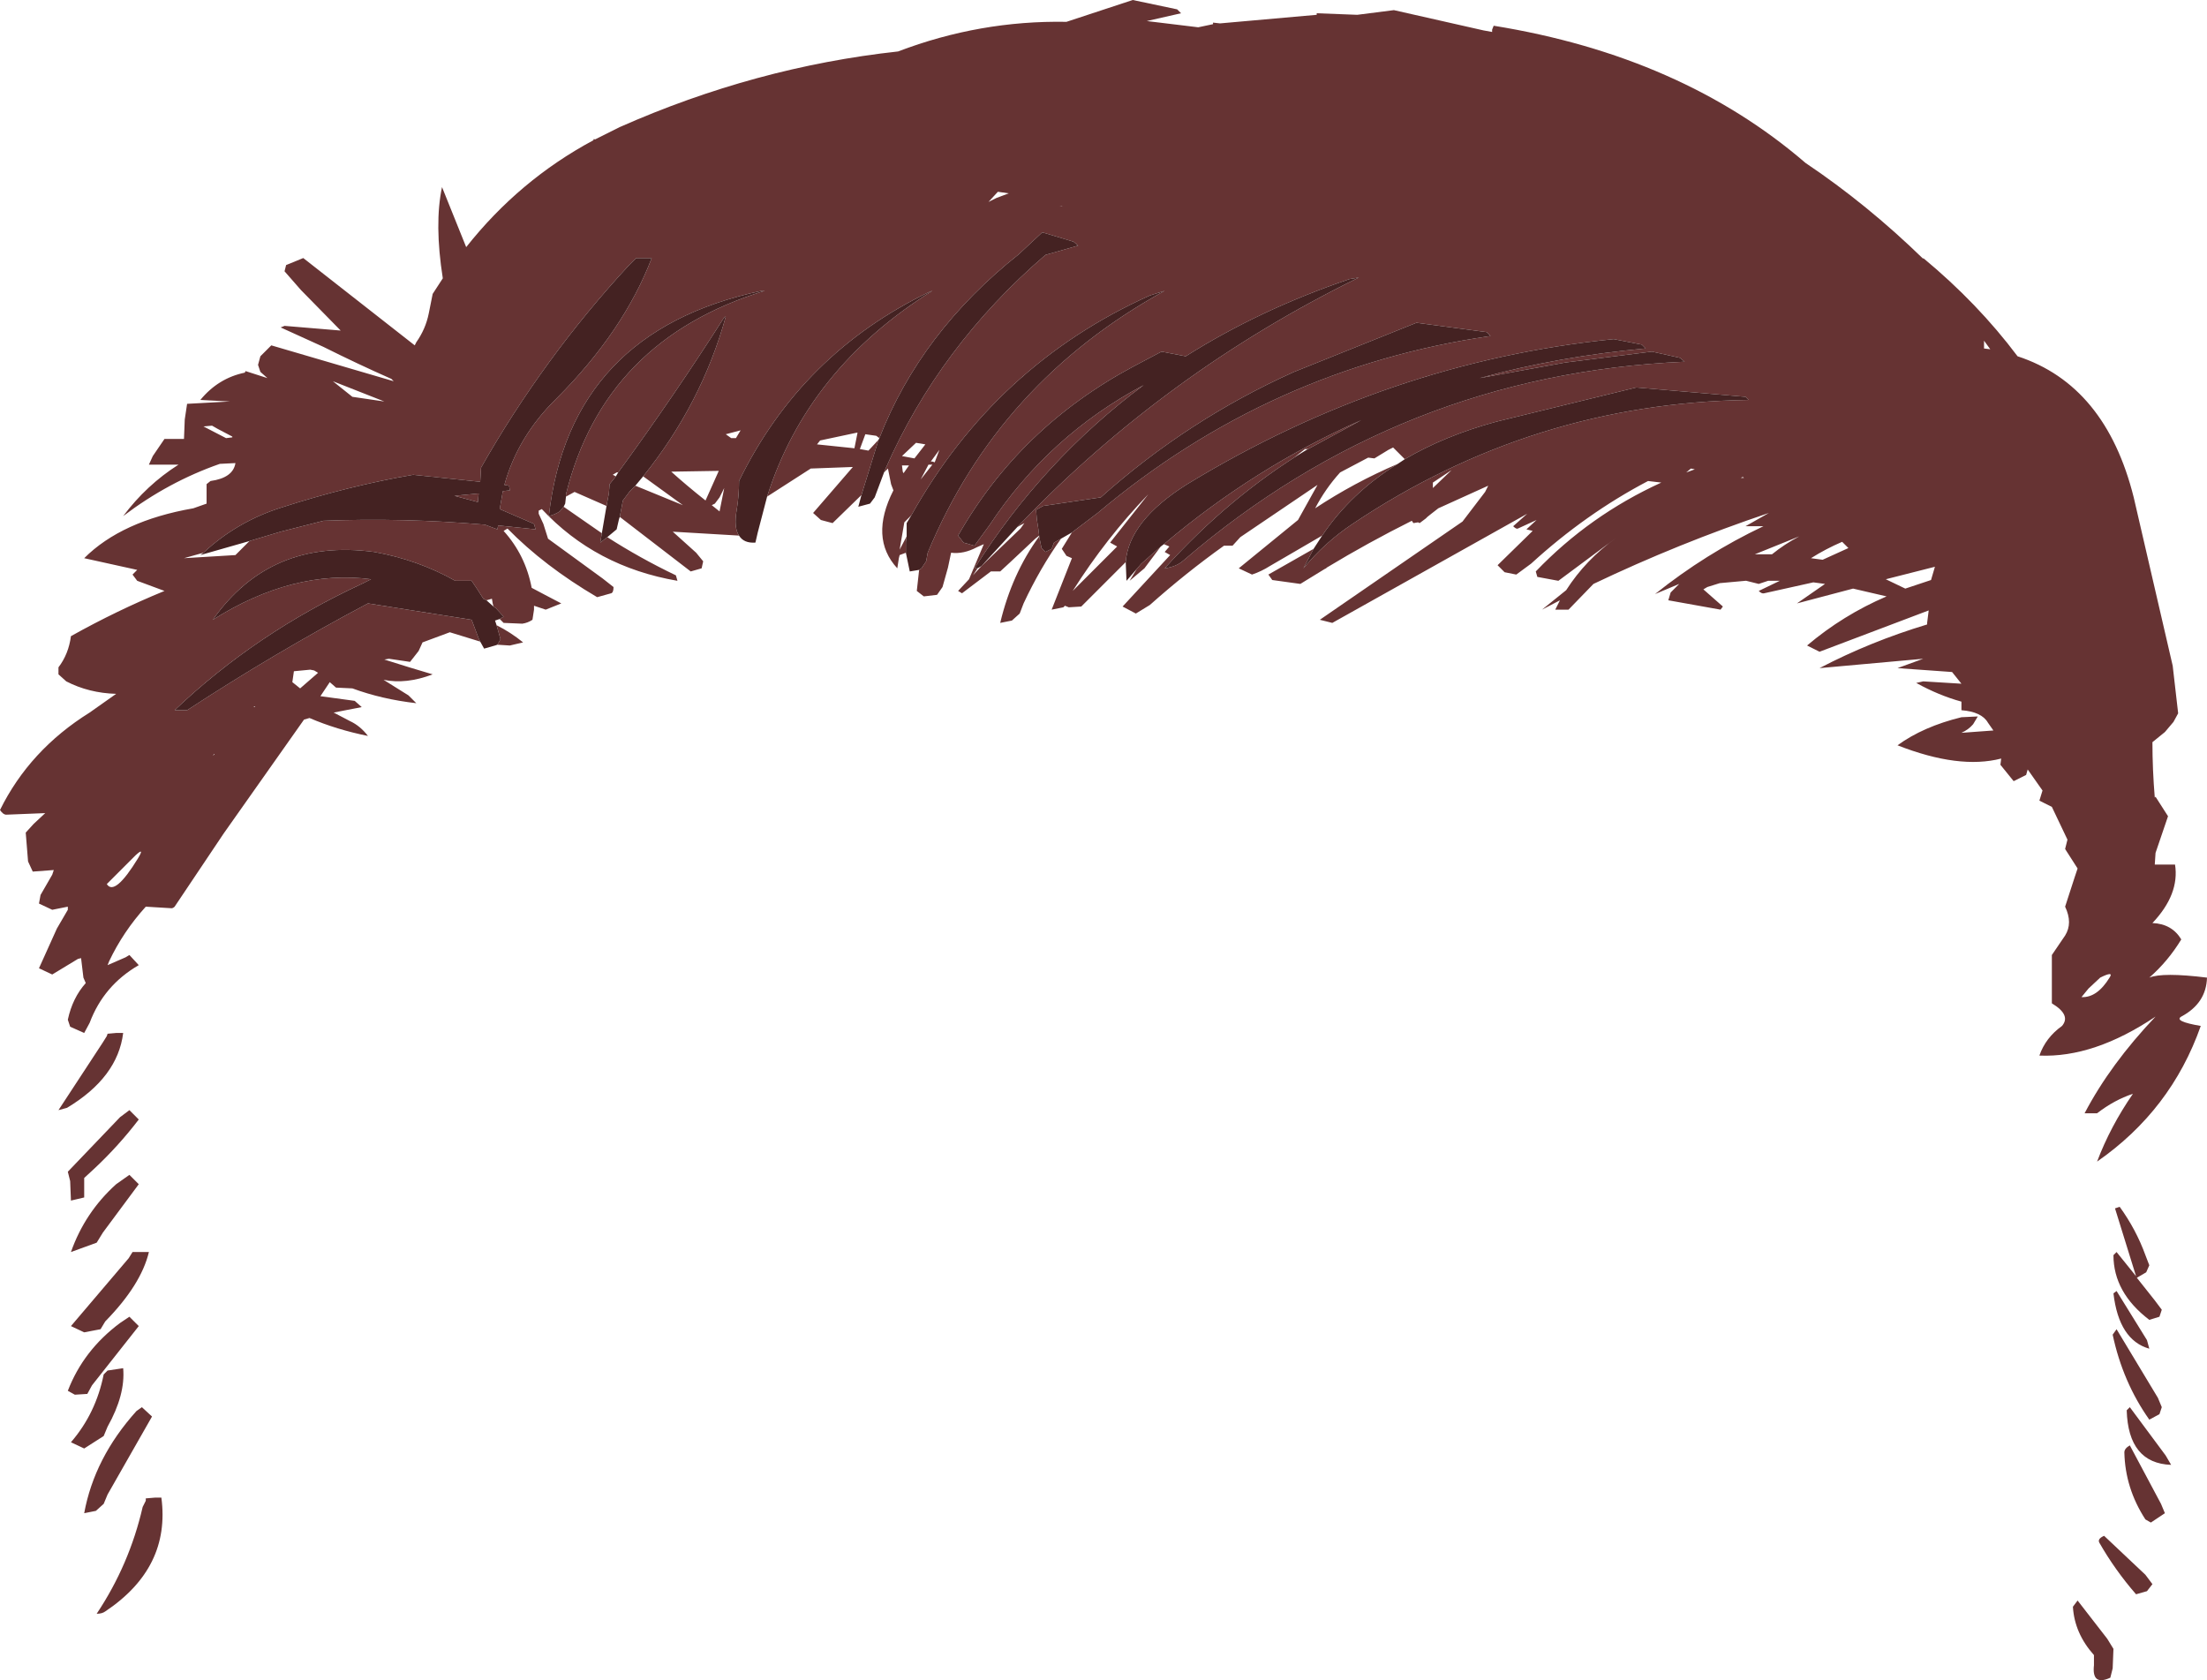 <?xml version="1.0" encoding="UTF-8" standalone="no"?>
<svg xmlns:xlink="http://www.w3.org/1999/xlink" height="107.75px" width="141.55px" xmlns="http://www.w3.org/2000/svg">
  <g transform="matrix(1.0, 0.0, 0.0, 1.0, 84.45, 132.25)">
    <path d="M-53.65 -91.1 L-55.6 -91.7 -57.35 -91.05 -57.6 -90.5 -58.15 -89.8 -59.5 -90.0 -59.8 -89.95 -58.2 -89.45 -56.7 -89.0 Q-58.4 -88.35 -59.85 -88.65 L-58.25 -87.65 -57.75 -87.15 Q-59.95 -87.4 -61.85 -88.1 L-62.9 -88.15 -63.3 -88.5 -63.9 -87.6 -61.7 -87.3 -61.25 -86.9 -63.05 -86.55 -62.0 -86.0 Q-61.35 -85.7 -60.85 -85.05 -62.85 -85.45 -64.6 -86.2 L-64.95 -86.1 -70.1 -78.8 -73.25 -74.1 Q-73.35 -74.0 -73.45 -74.0 L-75.1 -74.1 Q-76.55 -72.5 -77.45 -70.6 L-77.55 -70.35 -76.4 -70.85 -76.15 -71.0 -75.55 -70.35 Q-77.8 -69.05 -78.7 -66.65 L-79.05 -66.0 -79.95 -66.4 -80.1 -66.85 Q-79.8 -68.25 -78.95 -69.2 L-79.1 -69.55 -79.25 -70.8 -79.45 -70.75 -81.1 -69.75 -81.95 -70.15 -80.8 -72.7 -80.1 -73.9 -80.1 -74.1 -81.1 -73.9 -81.95 -74.3 -81.85 -74.85 -81.1 -76.15 -81.0 -76.45 -82.35 -76.35 -82.65 -77.0 -82.8 -78.85 -82.3 -79.4 -81.55 -80.1 -84.05 -80.0 Q-84.25 -80.0 -84.45 -80.3 -82.55 -84.15 -78.7 -86.55 L-77.0 -87.75 Q-78.75 -87.8 -80.2 -88.55 L-80.7 -89.0 -80.7 -89.45 Q-80.05 -90.3 -79.9 -91.45 -76.95 -93.1 -73.9 -94.35 L-75.65 -95.0 -75.95 -95.4 -75.65 -95.7 -79.05 -96.45 Q-76.65 -98.85 -72.05 -99.65 L-71.2 -99.95 -71.2 -100.6 -71.2 -101.2 -70.95 -101.4 Q-69.5 -101.6 -69.35 -102.55 L-70.35 -102.5 Q-73.65 -101.35 -76.55 -99.15 -75.05 -101.15 -73.0 -102.45 L-74.3 -102.45 -74.9 -102.45 -74.65 -103.0 -73.9 -104.1 -72.65 -104.1 -72.6 -105.35 -72.45 -106.35 -69.7 -106.5 -71.6 -106.6 Q-70.45 -108.0 -68.75 -108.35 L-68.7 -108.45 -67.3 -108.0 -67.75 -108.4 -67.9 -108.85 -67.75 -109.4 -67.05 -110.1 -59.2 -107.8 -59.35 -107.95 Q-61.5 -108.9 -63.7 -110.0 L-66.45 -111.25 -66.2 -111.35 -62.6 -111.05 -65.15 -113.65 -66.2 -114.85 -66.1 -115.25 -65.0 -115.7 -57.85 -110.1 -57.75 -110.3 Q-57.15 -111.15 -56.95 -112.15 L-56.7 -113.4 -56.05 -114.4 Q-56.6 -117.9 -56.1 -120.25 L-54.55 -116.4 Q-51.15 -120.7 -46.4 -123.25 L-46.35 -123.35 -46.3 -123.3 -44.7 -124.1 Q-36.0 -127.95 -26.85 -128.95 -21.6 -130.95 -16.05 -130.85 L-11.8 -132.25 -8.95 -131.65 -8.7 -131.4 -10.9 -130.9 -7.6 -130.5 -6.65 -130.7 -6.65 -130.8 -6.2 -130.75 0.0 -131.3 0.0 -131.4 2.6 -131.3 4.95 -131.6 10.7 -130.3 11.25 -130.2 11.25 -130.35 11.35 -130.6 Q23.4 -128.65 31.35 -121.8 35.3 -119.15 38.9 -115.65 L38.9 -115.7 Q42.4 -112.8 44.95 -109.4 50.6 -107.55 52.4 -100.35 L54.9 -89.55 55.25 -86.5 54.95 -85.95 54.4 -85.3 53.6 -84.65 Q53.6 -82.9 53.75 -81.1 L53.8 -81.15 54.6 -79.9 53.8 -77.55 53.75 -76.8 55.05 -76.8 Q55.35 -74.9 53.6 -73.05 54.85 -73.0 55.45 -72.0 54.6 -70.6 53.4 -69.55 54.25 -69.9 57.1 -69.55 57.05 -67.9 55.45 -67.05 54.95 -66.75 56.7 -66.45 54.8 -61.05 50.05 -57.75 50.9 -60.0 52.35 -62.1 51.15 -61.7 50.05 -60.85 L49.25 -60.85 Q50.9 -64.0 53.8 -67.05 49.85 -64.4 46.35 -64.55 46.75 -65.7 47.8 -66.45 48.4 -67.15 47.15 -67.9 L47.15 -71.0 48.0 -72.25 Q48.5 -73.05 48.0 -74.1 L48.6 -75.95 48.8 -76.55 48.0 -77.8 48.15 -78.4 47.15 -80.5 46.35 -80.9 46.55 -81.55 45.6 -82.9 45.5 -82.55 44.7 -82.15 43.85 -83.2 43.9 -83.6 Q41.2 -82.9 37.25 -84.45 38.9 -85.65 41.35 -86.25 L42.4 -86.3 42.1 -85.8 Q41.8 -85.45 41.35 -85.25 L43.4 -85.4 43.05 -85.9 Q42.65 -86.6 41.35 -86.7 L41.35 -87.25 Q39.9 -87.65 38.45 -88.45 L38.9 -88.55 41.35 -88.4 40.75 -89.15 37.25 -89.4 38.9 -90.0 32.25 -89.4 Q35.5 -91.1 39.15 -92.2 L39.15 -92.3 39.25 -93.1 32.25 -90.45 31.45 -90.85 Q33.75 -92.8 36.55 -94.0 L34.4 -94.5 30.8 -93.55 32.6 -94.8 31.85 -94.9 28.7 -94.2 Q28.55 -94.15 28.35 -94.35 L29.7 -95.0 28.95 -95.0 28.35 -94.8 27.55 -95.0 27.5 -95.0 25.85 -94.85 25.05 -94.6 24.8 -94.45 26.05 -93.35 25.9 -93.15 22.55 -93.75 22.7 -94.25 23.25 -94.8 21.7 -94.15 Q24.95 -96.75 28.65 -98.5 L27.5 -98.5 29.0 -99.35 Q23.2 -97.4 17.75 -94.8 L16.15 -93.15 15.3 -93.15 15.6 -93.75 14.45 -93.15 16.0 -94.4 Q17.25 -96.35 19.2 -97.75 L15.5 -95.0 14.15 -95.25 14.05 -95.6 Q17.5 -99.2 22.1 -101.3 L21.25 -101.4 Q17.25 -99.3 13.75 -96.1 L12.8 -95.4 12.05 -95.55 11.6 -96.0 13.85 -98.2 13.45 -98.3 14.1 -98.9 12.9 -98.35 Q12.8 -98.3 12.6 -98.5 L13.5 -99.3 1.0 -92.3 0.2 -92.5 9.35 -98.8 10.8 -100.7 11.0 -101.1 7.8 -99.65 7.35 -99.3 7.1 -99.1 7.0 -99.0 6.6 -98.7 6.5 -98.75 6.2 -98.7 6.1 -98.85 Q3.3 -97.45 0.65 -95.85 L0.6 -95.8 0.5 -95.75 -1.05 -94.8 -2.85 -95.05 -3.1 -95.4 -0.2 -97.05 -0.85 -95.8 Q0.5 -97.45 2.3 -98.65 13.85 -106.4 27.7 -106.6 L27.5 -106.8 20.5 -107.4 11.5 -105.2 Q8.2 -104.3 5.65 -102.8 L5.6 -102.85 4.9 -103.55 4.6 -103.4 3.7 -102.85 3.3 -102.9 1.5 -101.95 Q0.55 -100.9 -0.1 -99.65 2.4 -101.3 5.2 -102.5 2.2 -100.65 0.35 -97.9 L-3.0 -95.95 Q-3.55 -95.6 -4.15 -95.4 L-5.0 -95.8 -1.2 -98.9 0.05 -101.15 -4.9 -97.8 -5.4 -97.25 -5.95 -97.25 Q-8.4 -95.5 -10.7 -93.45 L-11.6 -92.9 -12.45 -93.35 -9.4 -96.65 -9.75 -96.85 -9.45 -97.2 -9.8 -97.35 Q-3.95 -102.3 2.85 -105.3 L-0.55 -103.45 -0.75 -103.45 -1.45 -102.9 -0.65 -103.4 Q-5.6 -100.4 -9.75 -95.8 -9.0 -95.9 -8.55 -96.3 5.35 -108.25 23.6 -109.05 L23.3 -109.3 21.5 -109.7 15.95 -109.0 10.45 -108.0 Q15.55 -109.4 21.1 -109.9 L20.85 -110.15 19.05 -110.5 Q4.6 -109.05 -8.3 -101.2 -12.05 -98.85 -12.25 -96.2 L-14.5 -93.95 -15.1 -93.35 -15.9 -93.3 -16.15 -93.4 -16.25 -93.3 -17.0 -93.15 -15.7 -96.45 -16.05 -96.6 -16.35 -97.05 -15.7 -98.1 -14.05 -99.35 Q-3.0 -108.65 11.15 -110.7 L10.9 -110.95 6.4 -111.55 -1.45 -108.4 Q-8.25 -105.35 -13.85 -100.35 L-17.55 -99.8 -18.0 -99.55 -17.95 -98.95 -17.85 -98.3 -17.8 -97.9 -18.05 -97.7 -19.65 -96.2 -20.3 -95.6 -20.9 -95.6 -22.75 -94.2 -23.0 -94.35 -22.3 -95.1 -21.35 -97.35 -21.8 -97.15 Q-22.65 -96.7 -23.45 -96.8 L-23.65 -95.85 -24.0 -94.6 -24.35 -94.1 -25.2 -94.0 -25.65 -94.35 -25.5 -95.7 -25.35 -95.8 -25.05 -96.25 -24.95 -96.8 Q-20.4 -107.75 -9.75 -113.6 L-10.7 -113.3 Q-20.6 -108.85 -26.0 -99.2 L-26.45 -98.75 -26.75 -97.0 -26.3 -97.85 -26.35 -97.5 -26.35 -96.8 -26.75 -96.65 -26.8 -96.45 -26.9 -95.8 Q-28.7 -97.75 -27.15 -100.8 L-27.3 -101.2 -27.5 -102.2 -27.75 -101.95 -27.65 -102.2 Q-24.2 -110.05 -17.4 -115.9 L-15.3 -116.5 -15.6 -116.75 -17.6 -117.35 -19.1 -115.95 Q-25.4 -110.95 -28.05 -104.15 L-28.25 -104.3 -28.95 -104.4 -29.3 -103.45 -28.75 -103.35 -28.1 -104.05 -29.2 -100.5 -31.05 -98.7 -31.8 -98.9 -32.3 -99.35 -29.75 -102.3 -32.45 -102.2 -35.25 -100.4 Q-32.65 -108.6 -24.65 -113.6 L-24.8 -113.55 Q-33.05 -109.6 -37.05 -101.4 -37.05 -100.45 -37.2 -99.55 -37.4 -98.4 -37.05 -97.9 L-41.3 -98.15 -39.8 -96.8 -39.35 -96.25 -39.45 -95.8 -40.15 -95.6 -44.7 -99.1 -44.5 -100.15 -44.05 -100.75 -43.7 -101.1 -40.65 -99.85 -43.2 -101.7 Q-39.45 -106.35 -37.9 -111.95 L-38.0 -111.9 Q-41.15 -106.95 -44.8 -101.95 L-44.9 -101.95 -45.15 -101.8 -44.95 -101.7 -45.35 -101.2 -45.4 -100.6 -45.55 -99.8 -47.6 -100.7 -48.15 -100.4 -48.15 -100.55 Q-45.7 -110.45 -35.4 -113.6 L-35.6 -113.6 Q-47.9 -111.0 -49.25 -99.15 -48.85 -99.25 -48.55 -99.45 L-48.3 -99.75 -45.85 -98.05 -45.95 -97.45 -45.5 -97.8 Q-43.4 -96.45 -41.1 -95.35 L-41.0 -95.0 Q-46.25 -95.9 -49.7 -99.6 L-49.9 -99.5 -49.9 -99.3 -49.6 -98.65 -49.3 -97.7 -45.8 -95.15 -45.1 -94.6 Q-45.1 -94.25 -45.25 -94.2 L-46.15 -93.95 Q-49.55 -95.95 -51.9 -98.35 L-52.15 -98.2 Q-50.75 -96.65 -50.35 -94.55 L-49.5 -94.1 -48.45 -93.55 -49.45 -93.15 -50.2 -93.4 -50.2 -93.15 -50.3 -92.5 Q-50.6 -92.3 -50.95 -92.25 L-52.15 -92.3 -52.4 -92.55 -52.15 -92.7 -52.65 -93.25 -52.8 -93.35 -52.85 -93.55 -52.9 -93.85 -53.25 -93.75 -53.45 -93.85 -53.8 -94.4 -54.2 -95.0 -55.25 -95.0 Q-57.65 -96.35 -60.45 -96.85 -67.1 -97.75 -70.8 -92.5 -65.65 -95.75 -60.65 -95.1 L-61.25 -94.8 Q-68.05 -91.65 -73.25 -86.7 L-72.45 -86.7 Q-66.8 -90.4 -60.85 -93.55 L-54.2 -92.5 -53.75 -91.3 -53.65 -91.1 M-10.0 -97.2 L-11.05 -95.8 -12.0 -95.0 -11.55 -95.75 -11.25 -96.1 -10.0 -97.2 M-16.4 -97.7 Q-17.75 -95.8 -18.8 -93.55 L-19.05 -92.9 -19.55 -92.45 -20.3 -92.3 Q-19.55 -95.45 -17.8 -97.85 L-17.65 -97.1 -17.4 -96.85 -17.0 -97.05 -16.85 -97.45 -16.4 -97.7 M-52.6 -92.15 Q-51.7 -91.7 -50.9 -91.05 L-51.75 -90.85 -52.55 -90.9 -52.35 -91.25 -52.6 -92.15 M-19.2 -98.45 Q-9.75 -108.35 2.7 -114.45 L2.1 -114.35 Q-3.65 -112.4 -8.4 -109.4 L-9.95 -109.7 -11.75 -108.75 Q-19.05 -104.85 -23.0 -97.9 L-22.65 -97.45 -21.95 -97.25 -21.0 -98.55 Q-17.2 -104.3 -11.1 -107.55 -17.55 -102.75 -21.95 -95.8 L-21.75 -95.8 -22.05 -95.35 -21.5 -95.95 -19.0 -98.35 -18.75 -98.7 -19.2 -98.45 M7.45 -100.95 L8.65 -102.1 7.45 -101.3 7.45 -100.95 M24.0 -102.2 L23.7 -101.95 24.25 -102.15 24.0 -102.2 M27.3 -101.65 L27.2 -101.6 27.4 -101.6 27.35 -101.65 27.3 -101.65 M43.2 -109.85 L42.8 -110.4 42.8 -109.9 43.2 -109.85 M49.5 -68.85 L49.05 -68.3 Q50.05 -68.25 50.85 -69.55 51.15 -70.0 50.25 -69.55 L49.5 -68.85 M53.15 -51.75 L53.4 -51.1 53.2 -50.65 52.6 -50.3 53.75 -48.85 54.2 -48.25 54.05 -47.8 53.4 -47.6 Q51.1 -49.35 51.1 -51.75 L51.3 -51.95 52.55 -50.4 51.2 -54.75 51.5 -54.85 Q52.55 -53.4 53.15 -51.75 M36.5 -95.1 L37.75 -94.5 39.4 -95.05 39.65 -95.9 36.5 -95.1 M34.1 -97.1 L33.7 -97.5 Q32.65 -97.05 31.7 -96.45 L32.45 -96.35 34.1 -97.1 M29.2 -96.7 Q30.0 -97.35 30.95 -97.85 L28.1 -96.7 29.2 -96.7 M51.3 -47.0 L53.95 -42.6 54.2 -42.0 54.05 -41.55 53.4 -41.2 Q51.7 -43.6 51.05 -46.65 L51.3 -47.0 M51.1 -49.3 L51.3 -49.45 53.25 -46.3 53.4 -45.75 Q51.45 -46.3 51.1 -49.3 M52.15 -39.55 L54.15 -35.8 54.4 -35.2 53.5 -34.6 53.15 -34.8 Q51.85 -36.8 51.8 -39.1 51.8 -39.35 52.15 -39.55 M54.45 -38.9 L54.8 -38.3 Q52.05 -38.4 51.95 -41.8 L52.15 -42.0 54.45 -38.9 M50.5 -33.75 L53.15 -31.25 53.6 -30.65 53.25 -30.2 52.55 -30.0 Q51.2 -31.55 50.2 -33.3 50.05 -33.55 50.5 -33.75 M48.5 -29.2 L48.8 -29.6 50.7 -27.15 51.1 -26.5 51.05 -25.25 50.9 -24.65 Q49.7 -24.1 49.85 -25.45 L49.85 -26.1 Q48.6 -27.5 48.5 -29.2 M-61.85 -106.8 L-59.8 -106.5 -63.1 -107.8 -61.85 -106.8 M-70.5 -104.75 L-70.85 -104.95 -71.4 -104.9 -69.95 -104.15 -69.55 -104.2 -69.55 -104.25 -70.5 -104.75 M-68.45 -97.55 L-66.45 -98.15 -63.7 -98.85 Q-58.6 -99.05 -53.35 -98.6 L-52.55 -98.3 -52.5 -98.55 -50.1 -98.3 -50.2 -98.65 -52.4 -99.6 -52.2 -100.75 -51.75 -100.8 -51.8 -101.1 -52.1 -101.15 Q-51.25 -104.25 -48.75 -106.7 -44.45 -111.0 -42.65 -115.7 L-43.05 -115.7 -43.65 -115.7 -44.1 -115.25 Q-49.6 -109.3 -53.6 -102.25 L-53.65 -101.35 -57.95 -101.8 Q-62.05 -101.1 -66.4 -99.7 -69.25 -98.8 -71.4 -96.8 L-72.65 -96.45 -69.35 -96.65 -68.45 -97.55 M-55.3 -100.45 L-53.75 -100.6 -53.8 -100.05 -55.3 -100.45 M-20.55 -119.55 L-19.75 -119.85 -20.45 -119.95 -21.05 -119.3 -20.55 -119.55 M-37.9 -104.4 L-37.55 -104.15 -37.25 -104.15 -36.95 -104.65 -37.9 -104.4 M-38.6 -99.95 L-38.8 -99.85 -38.3 -99.45 -38.0 -100.95 -38.3 -100.35 -38.6 -99.95 M-38.35 -102.05 L-41.4 -102.0 Q-40.4 -101.1 -39.2 -100.15 L-38.35 -102.05 M-26.15 -102.4 L-26.6 -102.4 -26.55 -102.0 -26.5 -101.9 -26.15 -102.4 M-31.85 -104.0 L-32.05 -103.75 -29.65 -103.5 -29.45 -104.5 -29.5 -104.5 -31.85 -104.0 M-25.8 -102.85 L-25.1 -103.75 -25.7 -103.85 -26.6 -103.0 -25.8 -102.85 M-24.65 -102.65 L-24.5 -102.6 -24.2 -103.4 -24.75 -102.65 -24.65 -102.65 M-24.9 -102.45 L-25.4 -101.5 -24.65 -102.45 -24.9 -102.45 M-16.35 -119.05 L-16.5 -119.0 -16.3 -119.05 -16.35 -119.05 M-13.25 -97.45 L-10.8 -100.55 Q-13.5 -97.75 -15.65 -94.35 L-12.8 -97.2 -13.25 -97.45 M-68.1 -86.9 L-68.1 -86.95 -68.2 -86.9 -68.1 -86.9 M-64.3 -89.25 L-64.55 -89.3 -65.6 -89.2 -65.7 -88.5 -65.2 -88.1 -64.05 -89.1 -64.3 -89.25 M-77.6 -75.55 Q-77.1 -74.75 -75.6 -77.2 -75.15 -77.95 -75.75 -77.4 L-77.0 -76.15 -77.6 -75.55 M-70.8 -83.8 L-70.7 -83.85 -70.7 -83.9 -70.8 -83.8 M-77.6 -65.8 L-77.55 -65.95 -77.0 -66.0 -76.55 -66.0 Q-76.9 -63.15 -80.15 -61.2 L-80.7 -61.05 -77.85 -65.4 -77.6 -65.8 M-76.15 -56.9 L-75.55 -56.3 -77.85 -53.2 -78.25 -52.55 -79.9 -51.95 Q-79.0 -54.5 -77.0 -56.3 L-76.15 -56.9 M-76.75 -60.6 L-76.15 -61.05 -75.55 -60.45 Q-76.85 -58.75 -78.4 -57.3 L-79.05 -56.7 -79.05 -56.1 -79.05 -55.45 -79.9 -55.25 -79.95 -56.5 -80.1 -57.1 -76.75 -60.6 M-75.95 -51.95 L-75.35 -51.95 -74.9 -51.95 Q-75.4 -49.85 -77.7 -47.5 L-78.0 -47.0 -79.05 -46.8 -79.9 -47.2 -76.2 -51.55 -75.95 -51.95 M-76.55 -44.5 Q-76.4 -42.8 -77.55 -40.75 L-77.8 -40.15 -79.05 -39.35 -79.9 -39.75 Q-78.3 -41.6 -77.8 -44.1 L-77.55 -44.35 -76.55 -44.5 M-76.15 -47.8 L-75.55 -47.2 -78.55 -43.4 -78.85 -42.85 -79.65 -42.8 -80.1 -43.05 Q-79.1 -45.65 -76.75 -47.4 L-76.15 -47.8 M-74.7 -41.4 L-77.55 -36.4 -77.8 -35.8 -78.3 -35.35 -79.05 -35.2 Q-78.4 -38.75 -75.7 -41.75 L-75.35 -42.0 -74.7 -41.4 M-74.1 -36.2 Q-73.5 -31.7 -77.7 -28.9 -77.9 -28.75 -78.25 -28.75 -76.15 -31.9 -75.3 -35.6 L-75.1 -36.0 -75.1 -36.15 -74.5 -36.2 -74.1 -36.2" fill="#663333" fill-rule="evenodd" stroke="none"/>
    <path d="M-0.2 -97.05 L0.35 -97.9 Q2.2 -100.65 5.2 -102.5 L5.65 -102.8 Q8.2 -104.3 11.5 -105.2 L20.5 -107.4 27.5 -106.8 27.7 -106.6 Q13.85 -106.4 2.3 -98.65 0.5 -97.45 -0.85 -95.8 L-0.2 -97.05 M-9.8 -97.35 L-10.0 -97.2 -11.25 -96.1 -11.55 -95.75 -12.2 -95.0 -12.25 -96.2 Q-12.05 -98.85 -8.3 -101.2 4.6 -109.05 19.05 -110.5 L20.85 -110.15 21.1 -109.9 Q15.55 -109.4 10.45 -108.0 L15.95 -109.0 21.5 -109.7 23.3 -109.3 23.6 -109.05 Q5.35 -108.25 -8.55 -96.3 -9.0 -95.9 -9.75 -95.8 -5.6 -100.4 -0.65 -103.4 L-0.55 -103.45 2.85 -105.3 Q-3.95 -102.3 -9.8 -97.35 M-15.7 -98.1 L-16.4 -97.7 -16.85 -97.45 -17.0 -97.05 -17.4 -96.85 -17.65 -97.1 -17.8 -97.85 -17.8 -97.9 -17.85 -98.3 -17.95 -98.95 -18.0 -99.55 -17.55 -99.8 -13.85 -100.35 Q-8.25 -105.35 -1.45 -108.4 L6.4 -111.55 10.9 -110.95 11.15 -110.7 Q-3.0 -108.65 -14.05 -99.35 L-15.7 -98.1 M-25.5 -95.7 L-26.1 -95.6 -26.35 -96.8 -26.35 -97.5 -26.3 -97.85 -26.3 -98.7 -26.0 -99.2 Q-20.6 -108.85 -10.7 -113.3 L-9.75 -113.6 Q-20.4 -107.75 -24.95 -96.8 L-25.05 -96.25 -25.35 -95.8 -25.5 -95.7 M-27.75 -101.95 L-28.35 -100.35 -28.65 -99.95 -29.4 -99.75 -29.2 -100.5 -28.1 -104.05 -28.05 -104.15 Q-25.4 -110.95 -19.1 -115.95 L-17.6 -117.35 -15.6 -116.75 -15.3 -116.5 -17.4 -115.9 Q-24.2 -110.05 -27.65 -102.2 L-27.75 -101.95 M-35.25 -100.4 L-35.85 -98.1 -36.0 -97.45 Q-36.75 -97.4 -37.05 -97.9 -37.4 -98.4 -37.2 -99.55 -37.05 -100.45 -37.05 -101.4 -33.05 -109.6 -24.8 -113.55 L-24.65 -113.6 Q-32.65 -108.6 -35.25 -100.4 M-44.7 -99.1 L-44.75 -98.95 -44.9 -98.3 -45.5 -97.8 -45.95 -97.45 -45.85 -98.05 -45.55 -99.8 -45.4 -100.6 -45.35 -101.2 -44.95 -101.7 -44.8 -101.95 Q-41.15 -106.95 -38.0 -111.9 L-37.9 -111.95 Q-39.45 -106.35 -43.2 -101.7 L-43.7 -101.1 -44.05 -100.75 -44.5 -100.15 -44.7 -99.1 M-52.4 -92.55 L-52.7 -92.45 -52.6 -92.15 -52.35 -91.25 -52.55 -90.9 -52.7 -90.85 -53.4 -90.65 -53.65 -91.1 -53.75 -91.3 -54.2 -92.5 -60.85 -93.55 Q-66.8 -90.4 -72.45 -86.7 L-73.25 -86.7 Q-68.05 -91.65 -61.25 -94.8 L-60.65 -95.1 Q-65.65 -95.75 -70.8 -92.5 -67.1 -97.75 -60.45 -96.85 -57.65 -96.35 -55.25 -95.0 L-54.2 -95.0 -53.8 -94.4 -53.45 -93.85 -53.25 -93.75 -52.8 -93.35 -52.65 -93.25 -52.15 -92.7 -52.4 -92.55 M-21.75 -95.8 L-21.95 -95.8 Q-17.55 -102.75 -11.1 -107.55 -17.2 -104.3 -21.0 -98.55 L-21.95 -97.25 -22.65 -97.45 -23.0 -97.9 Q-19.05 -104.85 -11.75 -108.75 L-9.95 -109.7 -8.4 -109.4 Q-3.65 -112.4 2.1 -114.35 L2.7 -114.45 Q-9.75 -108.35 -19.2 -98.45 L-21.5 -95.95 -21.75 -95.8 M-71.4 -96.8 Q-69.25 -98.8 -66.4 -99.7 -62.05 -101.1 -57.95 -101.8 L-53.65 -101.35 -53.6 -102.25 Q-49.6 -109.3 -44.1 -115.25 L-43.65 -115.7 -43.05 -115.7 -42.65 -115.7 Q-44.45 -111.0 -48.75 -106.7 -51.25 -104.25 -52.1 -101.15 L-51.8 -101.1 -51.75 -100.8 -52.2 -100.75 -52.4 -99.6 -50.2 -98.65 -50.1 -98.3 -52.5 -98.55 -52.55 -98.3 -53.35 -98.6 Q-58.6 -99.05 -63.7 -98.85 L-66.45 -98.15 -68.45 -97.55 -71.6 -96.65 -71.4 -96.8 M-55.3 -100.45 L-53.8 -100.05 -53.75 -100.6 -55.3 -100.45 M-48.3 -99.75 L-48.55 -99.45 Q-48.85 -99.25 -49.25 -99.15 -47.9 -111.0 -35.6 -113.6 L-35.4 -113.6 Q-45.7 -110.45 -48.15 -100.55 L-48.15 -100.4 -48.2 -99.95 -48.3 -99.75" fill="#442222" fill-rule="evenodd" stroke="none"/>
  </g>
</svg>
